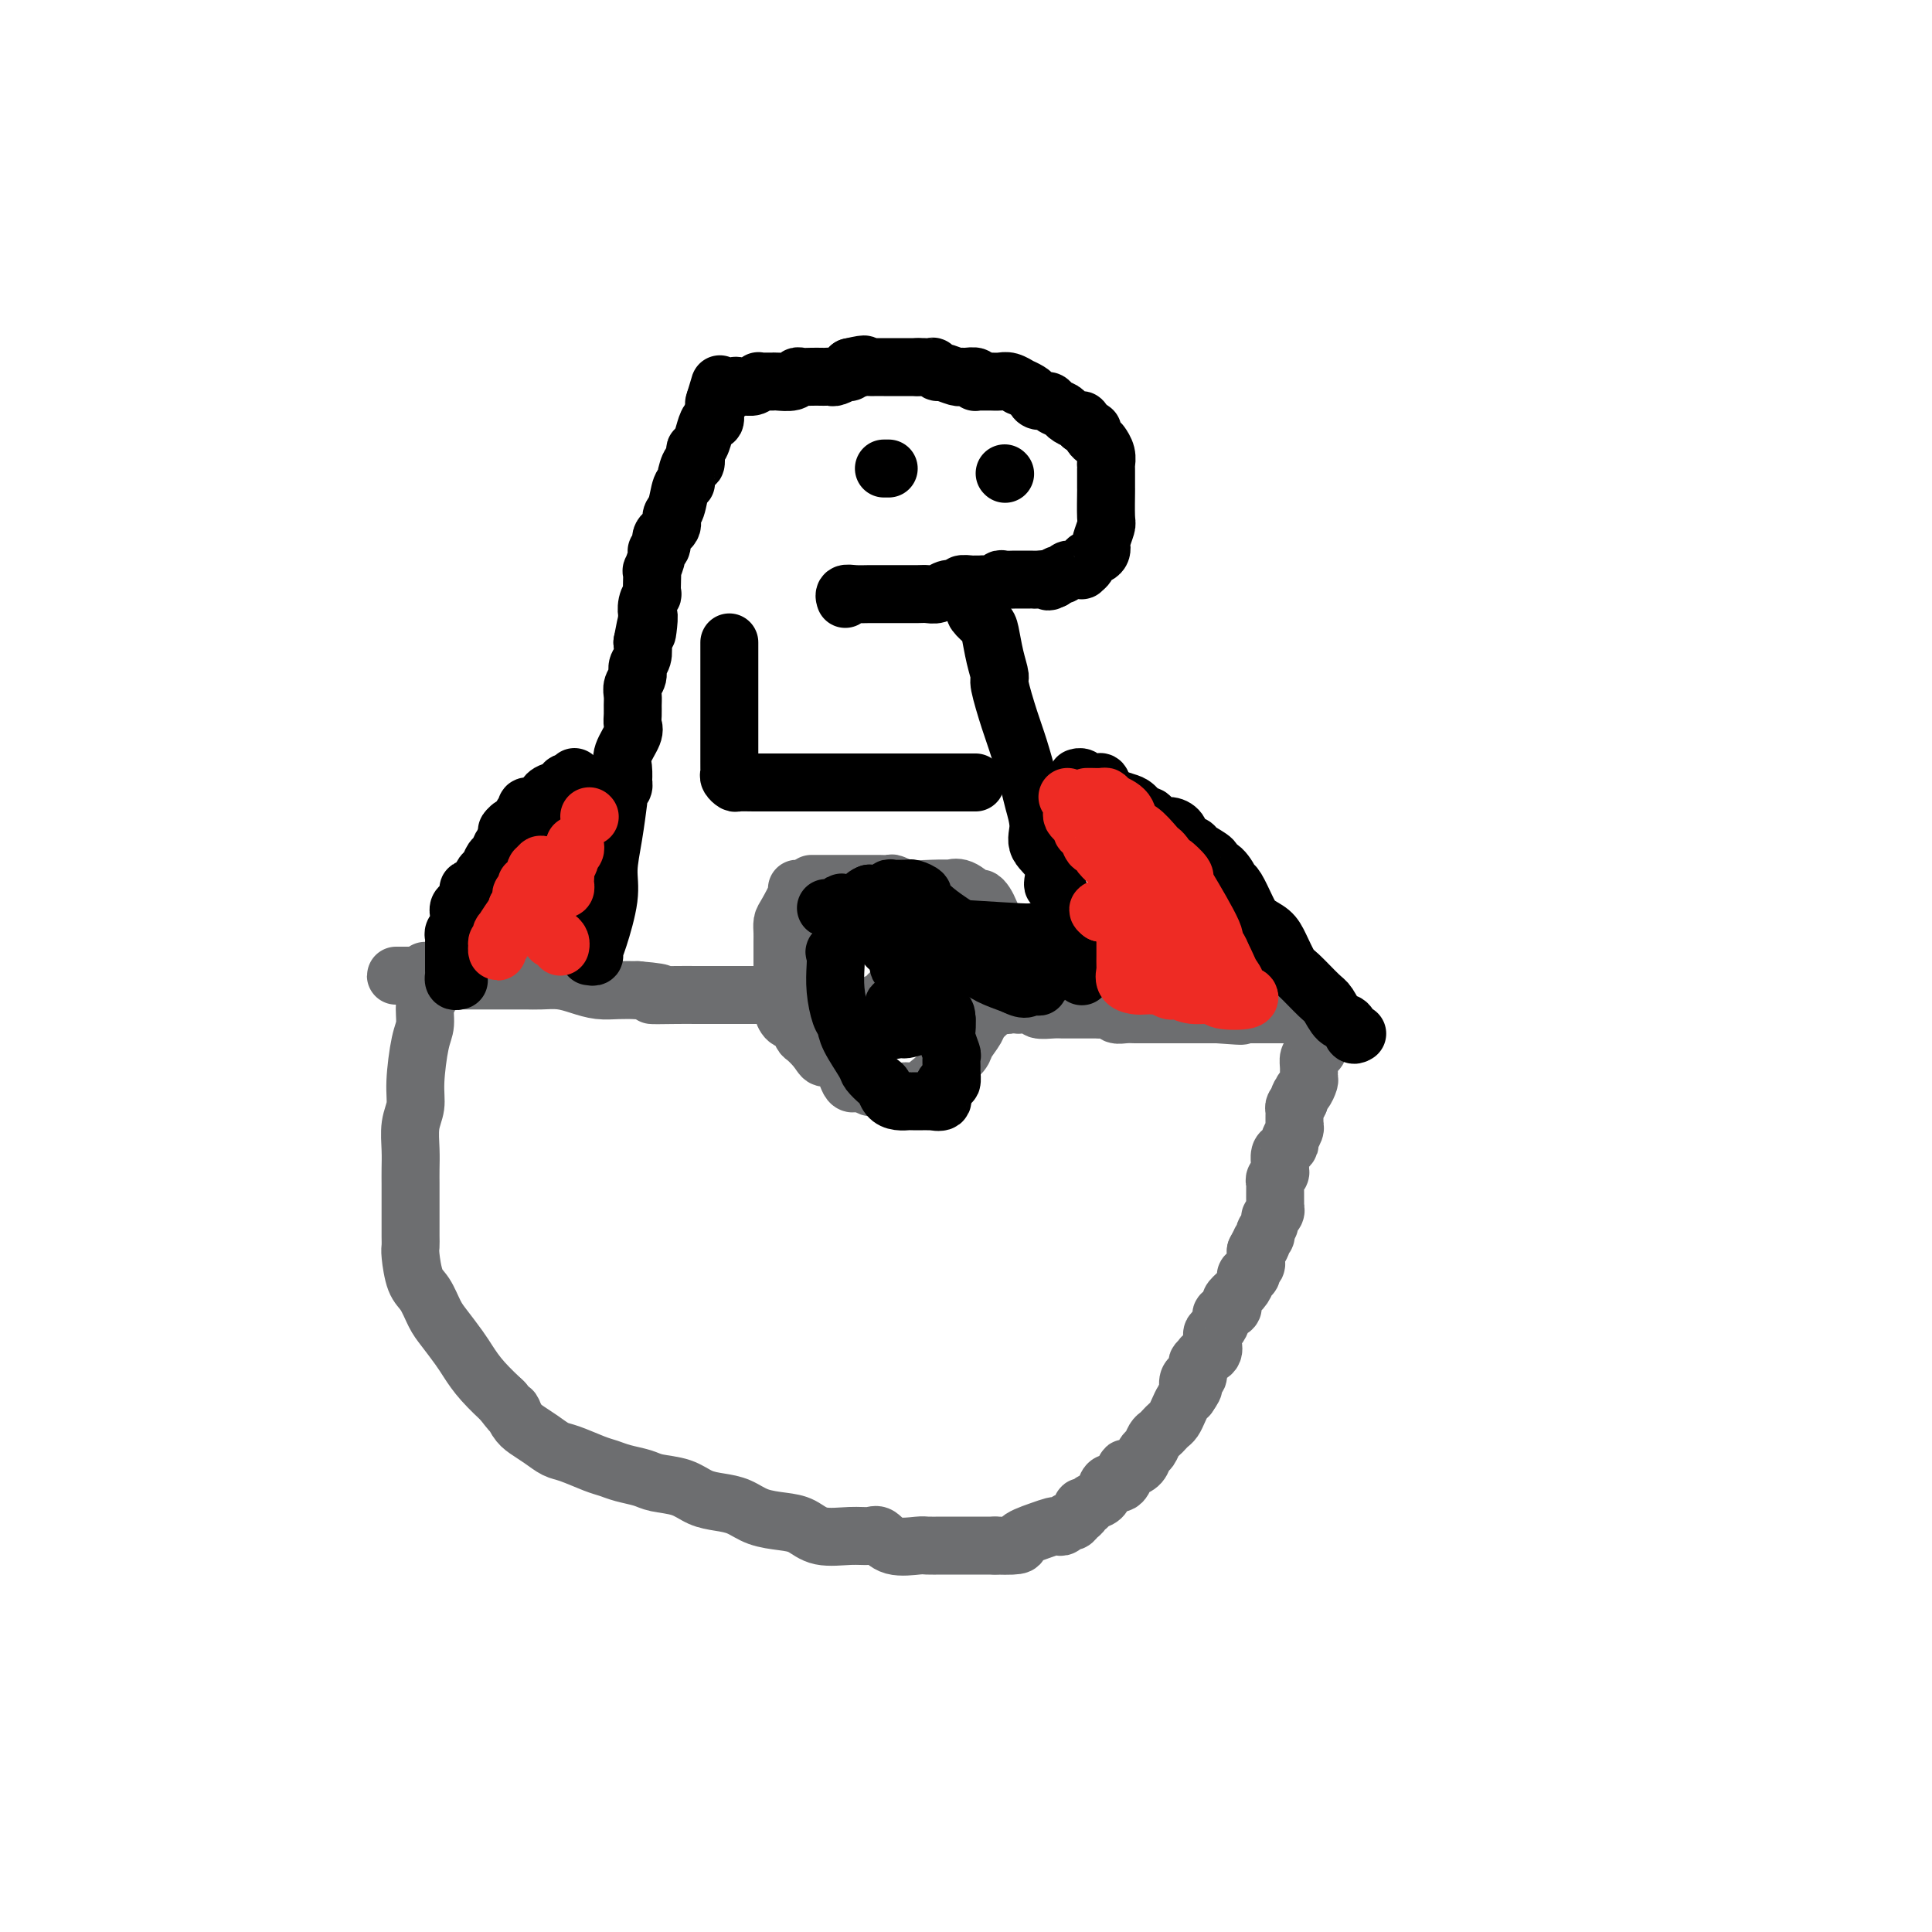 <svg viewBox='0 0 400 400' version='1.1' xmlns='http://www.w3.org/2000/svg' xmlns:xlink='http://www.w3.org/1999/xlink'><g fill='none' stroke='#6D6E70' stroke-width='12' stroke-linecap='round' stroke-linejoin='round'><path d='M82,202c-0.078,0.002 -0.155,0.004 1,0c1.155,-0.004 3.543,-0.015 5,0c1.457,0.015 1.982,0.057 3,0c1.018,-0.057 2.527,-0.211 3,0c0.473,0.211 -0.092,0.789 0,1c0.092,0.211 0.839,0.057 1,0c0.161,-0.057 -0.263,-0.015 0,0c0.263,0.015 1.215,0.004 2,0c0.785,-0.004 1.403,-0.001 2,0c0.597,0.001 1.173,0.001 2,0c0.827,-0.001 1.904,-0.001 3,0c1.096,0.001 2.211,0.003 3,0c0.789,-0.003 1.253,-0.011 2,0c0.747,0.011 1.778,0.041 3,0c1.222,-0.041 2.637,-0.155 4,0c1.363,0.155 2.675,0.578 4,1c1.325,0.422 2.665,0.845 4,1c1.335,0.155 2.667,0.044 4,0c1.333,-0.044 2.666,-0.022 4,0'/><path d='M132,205c8.163,0.691 3.570,0.917 3,1c-0.570,0.083 2.882,0.022 5,0c2.118,-0.022 2.903,-0.006 4,0c1.097,0.006 2.505,0.002 4,0c1.495,-0.002 3.078,-0.000 4,0c0.922,0.000 1.184,0.000 2,0c0.816,-0.000 2.186,-0.000 3,0c0.814,0.000 1.073,0.000 2,0c0.927,-0.000 2.524,-0.000 3,0c0.476,0.000 -0.168,0.000 0,0c0.168,-0.000 1.149,-0.000 2,0c0.851,0.000 1.572,0.000 2,0c0.428,-0.000 0.563,-0.000 1,0c0.437,0.000 1.175,0.000 2,0c0.825,-0.000 1.737,-0.000 2,0c0.263,0.000 -0.121,0.000 0,0c0.121,-0.000 0.749,-0.000 1,0c0.251,0.000 0.126,0.000 0,0'/><path d='M172,210c0.339,-0.424 0.677,-0.849 1,-1c0.323,-0.151 0.629,-0.029 1,0c0.371,0.029 0.807,-0.034 2,0c1.193,0.034 3.142,0.167 4,0c0.858,-0.167 0.625,-0.633 1,-1c0.375,-0.367 1.357,-0.634 2,-1c0.643,-0.366 0.945,-0.830 1,-1c0.055,-0.170 -0.139,-0.046 0,0c0.139,0.046 0.611,0.012 1,0c0.389,-0.012 0.696,-0.003 1,0c0.304,0.003 0.605,0.001 1,0c0.395,-0.001 0.883,-0.000 1,0c0.117,0.000 -0.137,0.000 0,0c0.137,-0.000 0.666,-0.000 1,0c0.334,0.000 0.474,0.000 1,0c0.526,-0.000 1.438,-0.000 2,0c0.562,0.000 0.775,0.000 1,0c0.225,-0.000 0.462,-0.000 1,0c0.538,0.000 1.376,0.000 2,0c0.624,-0.000 1.036,-0.000 2,0c0.964,0.000 2.482,0.000 4,0'/><path d='M202,206c5.003,-0.376 2.512,0.684 2,1c-0.512,0.316 0.956,-0.111 2,0c1.044,0.111 1.664,0.761 2,1c0.336,0.239 0.389,0.068 1,0c0.611,-0.068 1.781,-0.032 2,0c0.219,0.032 -0.513,0.061 0,0c0.513,-0.061 2.270,-0.213 3,0c0.730,0.213 0.433,0.789 1,1c0.567,0.211 1.997,0.057 3,0c1.003,-0.057 1.578,-0.015 2,0c0.422,0.015 0.689,0.004 1,0c0.311,-0.004 0.665,-0.001 1,0c0.335,0.001 0.652,0.001 1,0c0.348,-0.001 0.727,-0.001 1,0c0.273,0.001 0.440,0.004 1,0c0.560,-0.004 1.515,-0.015 2,0c0.485,0.015 0.501,0.057 1,0c0.499,-0.057 1.481,-0.211 2,0c0.519,0.211 0.574,0.789 1,1c0.426,0.211 1.223,0.057 2,0c0.777,-0.057 1.534,-0.015 2,0c0.466,0.015 0.642,0.004 1,0c0.358,-0.004 0.900,-0.001 1,0c0.100,0.001 -0.242,0.000 0,0c0.242,-0.000 1.066,-0.000 2,0c0.934,0.000 1.977,0.000 3,0c1.023,-0.000 2.027,-0.000 3,0c0.973,0.000 1.916,0.000 3,0c1.084,-0.000 2.310,-0.000 3,0c0.690,0.000 0.845,0.000 1,0'/><path d='M252,210c8.306,0.619 4.072,0.166 3,0c-1.072,-0.166 1.017,-0.044 2,0c0.983,0.044 0.859,0.012 1,0c0.141,-0.012 0.548,-0.003 1,0c0.452,0.003 0.948,0.001 1,0c0.052,-0.001 -0.339,-0.000 0,0c0.339,0.000 1.407,0.000 2,0c0.593,-0.000 0.711,-0.000 1,0c0.289,0.000 0.749,0.000 1,0c0.251,-0.000 0.291,-0.000 1,0c0.709,0.000 2.085,0.000 3,0c0.915,-0.000 1.369,-0.000 2,0c0.631,0.000 1.439,0.000 2,0c0.561,-0.000 0.875,-0.000 1,0c0.125,0.000 0.063,0.000 0,0'/><path d='M167,184c-0.295,0.001 -0.591,0.002 -1,0c-0.409,-0.002 -0.933,-0.009 -1,0c-0.067,0.009 0.322,0.032 0,1c-0.322,0.968 -1.354,2.879 -2,4c-0.646,1.121 -0.905,1.450 -1,2c-0.095,0.550 -0.025,1.321 0,2c0.025,0.679 0.007,1.267 0,2c-0.007,0.733 -0.002,1.611 0,2c0.002,0.389 0.000,0.288 0,1c-0.000,0.712 -0.000,2.236 0,3c0.000,0.764 -0.000,0.768 0,1c0.000,0.232 0.000,0.692 0,1c-0.000,0.308 -0.001,0.463 0,1c0.001,0.537 0.002,1.457 0,2c-0.002,0.543 -0.008,0.708 0,1c0.008,0.292 0.030,0.712 0,1c-0.030,0.288 -0.111,0.444 0,1c0.111,0.556 0.414,1.514 1,2c0.586,0.486 1.456,0.501 2,1c0.544,0.499 0.762,1.480 1,2c0.238,0.520 0.497,0.577 1,1c0.503,0.423 1.252,1.211 2,2'/><path d='M169,217c1.380,2.006 1.329,2.019 2,2c0.671,-0.019 2.064,-0.072 3,1c0.936,1.072 1.417,3.268 2,4c0.583,0.732 1.270,-0.001 2,0c0.730,0.001 1.505,0.736 2,1c0.495,0.264 0.710,0.057 1,0c0.290,-0.057 0.655,0.037 1,0c0.345,-0.037 0.670,-0.206 1,0c0.330,0.206 0.666,0.787 1,1c0.334,0.213 0.668,0.060 1,0c0.332,-0.060 0.663,-0.026 1,0c0.337,0.026 0.680,0.044 1,0c0.320,-0.044 0.618,-0.151 1,0c0.382,0.151 0.846,0.561 2,0c1.154,-0.561 2.996,-2.093 4,-3c1.004,-0.907 1.171,-1.188 2,-2c0.829,-0.812 2.320,-2.156 3,-3c0.680,-0.844 0.550,-1.189 1,-2c0.450,-0.811 1.480,-2.087 2,-3c0.520,-0.913 0.532,-1.462 1,-2c0.468,-0.538 1.393,-1.066 2,-2c0.607,-0.934 0.895,-2.273 1,-3c0.105,-0.727 0.028,-0.843 0,-1c-0.028,-0.157 -0.008,-0.356 0,-1c0.008,-0.644 0.002,-1.734 0,-2c-0.002,-0.266 -0.001,0.291 0,0c0.001,-0.291 0.000,-1.429 0,-2c-0.000,-0.571 -0.000,-0.576 0,-1c0.000,-0.424 0.000,-1.268 0,-2c-0.000,-0.732 -0.000,-1.352 0,-2c0.000,-0.648 0.000,-1.324 0,-2'/><path d='M206,193c0.203,-2.834 0.211,-1.920 0,-2c-0.211,-0.080 -0.640,-1.153 -1,-2c-0.360,-0.847 -0.651,-1.467 -1,-2c-0.349,-0.533 -0.756,-0.980 -1,-1c-0.244,-0.020 -0.325,0.387 -1,0c-0.675,-0.387 -1.944,-1.567 -3,-2c-1.056,-0.433 -1.898,-0.120 -2,0c-0.102,0.120 0.535,0.046 0,0c-0.535,-0.046 -2.241,-0.065 -4,0c-1.759,0.065 -3.570,0.214 -5,0c-1.430,-0.214 -2.480,-0.789 -3,-1c-0.520,-0.211 -0.509,-0.056 -1,0c-0.491,0.056 -1.482,0.015 -2,0c-0.518,-0.015 -0.561,-0.004 -1,0c-0.439,0.004 -1.274,0.001 -2,0c-0.726,-0.001 -1.342,-0.000 -2,0c-0.658,0.000 -1.356,0.000 -2,0c-0.644,-0.000 -1.233,-0.000 -2,0c-0.767,0.000 -1.712,0.000 -2,0c-0.288,-0.000 0.080,-0.000 0,0c-0.080,0.000 -0.609,0.000 -1,0c-0.391,-0.000 -0.644,-0.000 -1,0c-0.356,0.000 -0.816,0.000 -1,0c-0.184,-0.000 -0.092,-0.000 0,0'/><path d='M88,201c0.431,0.535 0.862,1.070 1,1c0.138,-0.070 -0.018,-0.747 0,0c0.018,0.747 0.211,2.916 0,4c-0.211,1.084 -0.826,1.084 -1,2c-0.174,0.916 0.093,2.750 0,4c-0.093,1.250 -0.547,1.916 -1,4c-0.453,2.084 -0.906,5.586 -1,8c-0.094,2.414 0.171,3.739 0,5c-0.171,1.261 -0.778,2.458 -1,4c-0.222,1.542 -0.060,3.428 0,5c0.060,1.572 0.016,2.830 0,4c-0.016,1.170 -0.004,2.253 0,3c0.004,0.747 0.001,1.159 0,2c-0.001,0.841 -0.000,2.113 0,3c0.000,0.887 -0.001,1.389 0,2c0.001,0.611 0.002,1.329 0,2c-0.002,0.671 -0.009,1.294 0,2c0.009,0.706 0.033,1.494 0,2c-0.033,0.506 -0.123,0.728 0,2c0.123,1.272 0.460,3.593 1,5c0.540,1.407 1.285,1.898 2,3c0.715,1.102 1.400,2.814 2,4c0.600,1.186 1.114,1.846 2,3c0.886,1.154 2.143,2.803 3,4c0.857,1.197 1.315,1.942 2,3c0.685,1.058 1.596,2.428 3,4c1.404,1.572 3.301,3.346 4,4c0.699,0.654 0.200,0.187 0,0c-0.200,-0.187 -0.100,-0.093 0,0'/><path d='M104,290c3.199,4.225 2.198,2.288 2,2c-0.198,-0.288 0.409,1.074 1,2c0.591,0.926 1.166,1.418 2,2c0.834,0.582 1.928,1.255 3,2c1.072,0.745 2.123,1.562 3,2c0.877,0.438 1.579,0.499 3,1c1.421,0.501 3.561,1.444 5,2c1.439,0.556 2.177,0.725 3,1c0.823,0.275 1.731,0.655 3,1c1.269,0.345 2.898,0.656 4,1c1.102,0.344 1.677,0.721 3,1c1.323,0.279 3.395,0.460 5,1c1.605,0.540 2.743,1.440 4,2c1.257,0.560 2.633,0.779 4,1c1.367,0.221 2.726,0.445 4,1c1.274,0.555 2.462,1.441 4,2c1.538,0.559 3.427,0.791 5,1c1.573,0.209 2.830,0.394 4,1c1.170,0.606 2.254,1.634 4,2c1.746,0.366 4.156,0.070 6,0c1.844,-0.070 3.122,0.086 4,0c0.878,-0.086 1.355,-0.415 2,0c0.645,0.415 1.458,1.575 3,2c1.542,0.425 3.812,0.114 5,0c1.188,-0.114 1.295,-0.030 2,0c0.705,0.030 2.008,0.008 3,0c0.992,-0.008 1.672,-0.002 2,0c0.328,0.002 0.304,0.001 1,0c0.696,-0.001 2.110,-0.000 3,0c0.890,0.000 1.254,0.000 2,0c0.746,-0.000 1.873,-0.000 3,0'/><path d='M206,320c6.504,0.188 4.765,-0.341 5,-1c0.235,-0.659 2.444,-1.449 4,-2c1.556,-0.551 2.458,-0.865 3,-1c0.542,-0.135 0.722,-0.092 1,0c0.278,0.092 0.653,0.232 1,0c0.347,-0.232 0.667,-0.837 1,-1c0.333,-0.163 0.681,0.115 1,0c0.319,-0.115 0.609,-0.622 1,-1c0.391,-0.378 0.882,-0.625 1,-1c0.118,-0.375 -0.137,-0.877 0,-1c0.137,-0.123 0.666,0.135 1,0c0.334,-0.135 0.474,-0.661 1,-1c0.526,-0.339 1.437,-0.490 2,-1c0.563,-0.510 0.777,-1.380 1,-2c0.223,-0.620 0.454,-0.989 1,-1c0.546,-0.011 1.407,0.335 2,0c0.593,-0.335 0.918,-1.351 1,-2c0.082,-0.649 -0.080,-0.932 0,-1c0.080,-0.068 0.403,0.080 1,0c0.597,-0.080 1.469,-0.389 2,-1c0.531,-0.611 0.720,-1.526 1,-2c0.280,-0.474 0.653,-0.508 1,-1c0.347,-0.492 0.670,-1.440 1,-2c0.330,-0.560 0.666,-0.730 1,-1c0.334,-0.270 0.667,-0.639 1,-1c0.333,-0.361 0.667,-0.713 1,-1c0.333,-0.287 0.667,-0.510 1,-1c0.333,-0.490 0.667,-1.247 1,-2c0.333,-0.753 0.667,-1.501 1,-2c0.333,-0.499 0.667,-0.750 1,-1'/><path d='M246,289c2.163,-3.039 0.569,-1.635 0,-1c-0.569,0.635 -0.114,0.503 0,0c0.114,-0.503 -0.114,-1.377 0,-2c0.114,-0.623 0.571,-0.994 1,-1c0.429,-0.006 0.831,0.353 1,0c0.169,-0.353 0.105,-1.417 0,-2c-0.105,-0.583 -0.253,-0.685 0,-1c0.253,-0.315 0.905,-0.844 1,-1c0.095,-0.156 -0.368,0.060 0,0c0.368,-0.060 1.565,-0.396 2,-1c0.435,-0.604 0.107,-1.475 0,-2c-0.107,-0.525 0.008,-0.704 0,-1c-0.008,-0.296 -0.138,-0.709 0,-1c0.138,-0.291 0.545,-0.459 1,-1c0.455,-0.541 0.957,-1.454 1,-2c0.043,-0.546 -0.374,-0.727 0,-1c0.374,-0.273 1.540,-0.640 2,-1c0.460,-0.360 0.213,-0.713 0,-1c-0.213,-0.287 -0.393,-0.507 0,-1c0.393,-0.493 1.359,-1.261 2,-2c0.641,-0.739 0.955,-1.451 1,-2c0.045,-0.549 -0.180,-0.935 0,-1c0.180,-0.065 0.766,0.190 1,0c0.234,-0.190 0.115,-0.824 0,-1c-0.115,-0.176 -0.227,0.107 0,0c0.227,-0.107 0.793,-0.603 1,-1c0.207,-0.397 0.056,-0.694 0,-1c-0.056,-0.306 -0.015,-0.621 0,-1c0.015,-0.379 0.004,-0.823 0,-1c-0.004,-0.177 -0.002,-0.089 0,0'/><path d='M260,259c2.408,-4.818 1.429,-1.864 1,-1c-0.429,0.864 -0.307,-0.364 0,-1c0.307,-0.636 0.799,-0.681 1,-1c0.201,-0.319 0.110,-0.911 0,-1c-0.110,-0.089 -0.240,0.326 0,0c0.240,-0.326 0.849,-1.392 1,-2c0.151,-0.608 -0.156,-0.758 0,-1c0.156,-0.242 0.774,-0.576 1,-1c0.226,-0.424 0.061,-0.940 0,-1c-0.061,-0.060 -0.016,0.335 0,0c0.016,-0.335 0.003,-1.399 0,-2c-0.003,-0.601 0.003,-0.738 0,-1c-0.003,-0.262 -0.015,-0.648 0,-1c0.015,-0.352 0.057,-0.671 0,-1c-0.057,-0.329 -0.212,-0.669 0,-1c0.212,-0.331 0.792,-0.652 1,-1c0.208,-0.348 0.046,-0.723 0,-1c-0.046,-0.277 0.025,-0.454 0,-1c-0.025,-0.546 -0.147,-1.459 0,-2c0.147,-0.541 0.561,-0.709 1,-1c0.439,-0.291 0.902,-0.704 1,-1c0.098,-0.296 -0.170,-0.475 0,-1c0.170,-0.525 0.778,-1.398 1,-2c0.222,-0.602 0.060,-0.935 0,-1c-0.060,-0.065 -0.017,0.137 0,0c0.017,-0.137 0.007,-0.614 0,-1c-0.007,-0.386 -0.012,-0.681 0,-1c0.012,-0.319 0.042,-0.663 0,-1c-0.042,-0.337 -0.155,-0.668 0,-1c0.155,-0.332 0.577,-0.666 1,-1'/><path d='M269,228c1.404,-4.743 0.415,-1.101 0,0c-0.415,1.101 -0.255,-0.338 0,-1c0.255,-0.662 0.603,-0.548 1,-1c0.397,-0.452 0.841,-1.469 1,-2c0.159,-0.531 0.032,-0.575 0,-1c-0.032,-0.425 0.030,-1.232 0,-2c-0.030,-0.768 -0.152,-1.497 0,-2c0.152,-0.503 0.577,-0.779 1,-1c0.423,-0.221 0.846,-0.388 1,-1c0.154,-0.612 0.041,-1.669 0,-2c-0.041,-0.331 -0.011,0.065 0,0c0.011,-0.065 0.003,-0.592 0,-1c-0.003,-0.408 -0.001,-0.697 0,-1c0.001,-0.303 0.000,-0.620 0,-1c-0.000,-0.380 -0.000,-0.823 0,-1c0.000,-0.177 0.000,-0.089 0,0'/></g>
<g fill='none' stroke='#000000' stroke-width='12' stroke-linecap='round' stroke-linejoin='round'><path d='M176,193c-0.446,0.048 -0.893,0.095 -1,0c-0.107,-0.095 0.125,-0.333 0,0c-0.125,0.333 -0.607,1.238 -1,2c-0.393,0.762 -0.696,1.381 -1,2'/><path d='M173,197c-0.467,0.498 -0.136,-0.257 0,0c0.136,0.257 0.076,1.526 0,3c-0.076,1.474 -0.167,3.155 0,5c0.167,1.845 0.593,3.855 1,5c0.407,1.145 0.795,1.424 1,2c0.205,0.576 0.226,1.449 1,3c0.774,1.551 2.301,3.781 3,5c0.699,1.219 0.571,1.427 1,2c0.429,0.573 1.415,1.513 2,2c0.585,0.487 0.769,0.523 1,1c0.231,0.477 0.510,1.396 1,2c0.490,0.604 1.192,0.894 2,1c0.808,0.106 1.722,0.028 2,0c0.278,-0.028 -0.081,-0.008 0,0c0.081,0.008 0.600,0.002 1,0c0.400,-0.002 0.679,-0.001 1,0c0.321,0.001 0.682,0.002 1,0c0.318,-0.002 0.592,-0.006 1,0c0.408,0.006 0.949,0.022 1,0c0.051,-0.022 -0.389,-0.081 0,0c0.389,0.081 1.607,0.302 2,0c0.393,-0.302 -0.038,-1.126 0,-2c0.038,-0.874 0.546,-1.796 1,-2c0.454,-0.204 0.855,0.312 1,0c0.145,-0.312 0.035,-1.452 0,-2c-0.035,-0.548 0.005,-0.503 0,-1c-0.005,-0.497 -0.054,-1.537 0,-2c0.054,-0.463 0.210,-0.351 0,-1c-0.210,-0.649 -0.787,-2.059 -1,-3c-0.213,-0.941 -0.061,-1.412 0,-2c0.061,-0.588 0.030,-1.294 0,-2'/><path d='M196,211c-0.085,-2.525 -0.796,-0.337 -1,0c-0.204,0.337 0.101,-1.178 0,-2c-0.101,-0.822 -0.606,-0.952 -1,-1c-0.394,-0.048 -0.676,-0.013 -1,0c-0.324,0.013 -0.689,0.003 -1,0c-0.311,-0.003 -0.567,0.001 -1,0c-0.433,-0.001 -1.044,-0.006 -2,0c-0.956,0.006 -2.256,0.024 -3,0c-0.744,-0.024 -0.932,-0.090 -1,0c-0.068,0.090 -0.015,0.336 0,1c0.015,0.664 -0.006,1.747 0,2c0.006,0.253 0.040,-0.323 0,0c-0.040,0.323 -0.154,1.547 0,2c0.154,0.453 0.576,0.137 1,0c0.424,-0.137 0.849,-0.095 1,0c0.151,0.095 0.026,0.243 1,0c0.974,-0.243 3.046,-0.876 4,-2c0.954,-1.124 0.792,-2.738 1,-4c0.208,-1.262 0.788,-2.173 1,-3c0.212,-0.827 0.057,-1.569 0,-2c-0.057,-0.431 -0.016,-0.552 0,-1c0.016,-0.448 0.008,-1.224 0,-2'/><path d='M194,199c0.252,-1.857 -0.117,-0.499 -1,0c-0.883,0.499 -2.280,0.138 -3,0c-0.720,-0.138 -0.763,-0.053 -1,0c-0.237,0.053 -0.666,0.074 -1,0c-0.334,-0.074 -0.572,-0.244 -1,0c-0.428,0.244 -1.046,0.903 -1,1c0.046,0.097 0.755,-0.366 1,-1c0.245,-0.634 0.024,-1.438 0,-2c-0.024,-0.562 0.147,-0.882 0,-1c-0.147,-0.118 -0.614,-0.034 -1,0c-0.386,0.034 -0.693,0.017 -1,0'/><path d='M185,196c-1.633,-0.338 -1.215,0.315 -1,0c0.215,-0.315 0.227,-1.600 0,-2c-0.227,-0.400 -0.693,0.086 -1,0c-0.307,-0.086 -0.457,-0.742 -1,-1c-0.543,-0.258 -1.481,-0.118 -2,0c-0.519,0.118 -0.621,0.214 0,0c0.621,-0.214 1.964,-0.737 4,-1c2.036,-0.263 4.764,-0.267 10,0c5.236,0.267 12.981,0.803 17,1c4.019,0.197 4.313,0.053 5,0c0.687,-0.053 1.768,-0.015 2,0c0.232,0.015 -0.384,0.008 -1,0'/><path d='M217,193c5.246,0.012 -0.139,0.042 -2,0c-1.861,-0.042 -0.199,-0.155 0,0c0.199,0.155 -1.064,0.577 -2,1c-0.936,0.423 -1.546,0.845 -2,1c-0.454,0.155 -0.752,0.041 -1,0c-0.248,-0.041 -0.447,-0.011 -1,0c-0.553,0.011 -1.460,0.003 -2,0c-0.540,-0.003 -0.712,-0.001 -1,0c-0.288,0.001 -0.692,0.000 -1,0c-0.308,-0.000 -0.521,0.000 -1,0c-0.479,-0.000 -1.225,-0.001 -2,0c-0.775,0.001 -1.580,0.003 -2,0c-0.420,-0.003 -0.454,-0.012 -1,0c-0.546,0.012 -1.605,0.044 -2,0c-0.395,-0.044 -0.125,-0.163 0,0c0.125,0.163 0.104,0.610 0,1c-0.104,0.390 -0.290,0.723 0,1c0.290,0.277 1.057,0.497 2,1c0.943,0.503 2.062,1.289 3,2c0.938,0.711 1.697,1.346 3,2c1.303,0.654 3.152,1.327 5,2'/><path d='M210,204c2.660,1.402 2.811,0.408 3,0c0.189,-0.408 0.416,-0.231 1,0c0.584,0.231 1.524,0.515 1,0c-0.524,-0.515 -2.513,-1.829 -4,-3c-1.487,-1.171 -2.474,-2.197 -5,-4c-2.526,-1.803 -6.593,-4.382 -9,-6c-2.407,-1.618 -3.156,-2.276 -4,-3c-0.844,-0.724 -1.783,-1.515 -2,-2c-0.217,-0.485 0.289,-0.666 0,-1c-0.289,-0.334 -1.373,-0.823 -2,-1c-0.627,-0.177 -0.796,-0.044 -1,0c-0.204,0.044 -0.441,-0.002 -1,0c-0.559,0.002 -1.438,0.052 -2,0c-0.562,-0.052 -0.805,-0.206 -1,0c-0.195,0.206 -0.341,0.773 -1,1c-0.659,0.227 -1.829,0.113 -3,0'/><path d='M180,185c-1.676,0.603 -1.366,1.612 -2,2c-0.634,0.388 -2.212,0.157 -3,0c-0.788,-0.157 -0.785,-0.238 -1,0c-0.215,0.238 -0.646,0.796 -1,1c-0.354,0.204 -0.631,0.055 -1,0c-0.369,-0.055 -0.830,-0.015 -1,0c-0.170,0.015 -0.049,0.004 0,0c0.049,-0.004 0.024,-0.002 0,0'/><path d='M122,198c0.436,0.077 0.873,0.154 1,0c0.127,-0.154 -0.054,-0.540 0,-1c0.054,-0.460 0.344,-0.992 1,-3c0.656,-2.008 1.679,-5.490 2,-8c0.321,-2.510 -0.058,-4.049 0,-6c0.058,-1.951 0.555,-4.315 1,-7c0.445,-2.685 0.837,-5.691 1,-7c0.163,-1.309 0.096,-0.923 0,-1c-0.096,-0.077 -0.221,-0.618 0,-1c0.221,-0.382 0.789,-0.604 1,-1c0.211,-0.396 0.064,-0.967 0,-1c-0.064,-0.033 -0.045,0.472 0,0c0.045,-0.472 0.117,-1.922 0,-3c-0.117,-1.078 -0.424,-1.783 0,-3c0.424,-1.217 1.578,-2.945 2,-4c0.422,-1.055 0.112,-1.437 0,-2c-0.112,-0.563 -0.026,-1.305 0,-2c0.026,-0.695 -0.008,-1.341 0,-2c0.008,-0.659 0.058,-1.331 0,-2c-0.058,-0.669 -0.226,-1.337 0,-2c0.226,-0.663 0.844,-1.322 1,-2c0.156,-0.678 -0.150,-1.375 0,-2c0.150,-0.625 0.757,-1.179 1,-2c0.243,-0.821 0.121,-1.911 0,-3'/><path d='M133,133c1.929,-10.260 1.253,-3.409 1,-2c-0.253,1.409 -0.082,-2.625 0,-4c0.082,-1.375 0.074,-0.090 0,0c-0.074,0.090 -0.216,-1.014 0,-2c0.216,-0.986 0.789,-1.855 1,-2c0.211,-0.145 0.061,0.434 0,0c-0.061,-0.434 -0.032,-1.881 0,-3c0.032,-1.119 0.065,-1.910 0,-2c-0.065,-0.090 -0.230,0.520 0,0c0.230,-0.520 0.854,-2.169 1,-3c0.146,-0.831 -0.186,-0.842 0,-1c0.186,-0.158 0.890,-0.463 1,-1c0.110,-0.537 -0.374,-1.307 0,-2c0.374,-0.693 1.607,-1.310 2,-2c0.393,-0.690 -0.053,-1.453 0,-2c0.053,-0.547 0.605,-0.876 1,-2c0.395,-1.124 0.631,-3.042 1,-4c0.369,-0.958 0.870,-0.957 1,-1c0.130,-0.043 -0.109,-0.130 0,-1c0.109,-0.870 0.568,-2.522 1,-3c0.432,-0.478 0.837,0.216 1,0c0.163,-0.216 0.085,-1.344 0,-2c-0.085,-0.656 -0.177,-0.839 0,-1c0.177,-0.161 0.622,-0.299 1,-1c0.378,-0.701 0.690,-1.967 1,-3c0.310,-1.033 0.619,-1.835 1,-2c0.381,-0.165 0.834,0.306 1,0c0.166,-0.306 0.045,-1.390 0,-2c-0.045,-0.610 -0.013,-0.746 0,-1c0.013,-0.254 0.006,-0.627 0,-1'/><path d='M148,83c2.289,-7.609 0.511,-1.632 0,0c-0.511,1.632 0.243,-1.080 1,-2c0.757,-0.920 1.516,-0.049 2,0c0.484,0.049 0.694,-0.723 1,-1c0.306,-0.277 0.708,-0.060 1,0c0.292,0.060 0.472,-0.036 1,0c0.528,0.036 1.403,0.206 2,0c0.597,-0.206 0.917,-0.788 1,-1c0.083,-0.212 -0.073,-0.056 0,0c0.073,0.056 0.373,0.011 1,0c0.627,-0.011 1.582,0.011 2,0c0.418,-0.011 0.300,-0.056 1,0c0.700,0.056 2.219,0.211 3,0c0.781,-0.211 0.825,-0.789 1,-1c0.175,-0.211 0.481,-0.057 1,0c0.519,0.057 1.251,0.016 2,0c0.749,-0.016 1.515,-0.008 2,0c0.485,0.008 0.689,0.016 1,0c0.311,-0.016 0.728,-0.056 1,0c0.272,0.056 0.399,0.208 1,0c0.601,-0.208 1.677,-0.778 2,-1c0.323,-0.222 -0.105,-0.098 0,0c0.105,0.098 0.744,0.171 1,0c0.256,-0.171 0.128,-0.585 0,-1'/><path d='M176,76c4.738,-1.083 2.583,-0.290 2,0c-0.583,0.290 0.407,0.078 1,0c0.593,-0.078 0.789,-0.021 1,0c0.211,0.021 0.438,0.006 1,0c0.562,-0.006 1.460,-0.001 2,0c0.540,0.001 0.723,0.000 1,0c0.277,-0.000 0.647,-0.000 1,0c0.353,0.000 0.688,0.000 1,0c0.312,-0.000 0.599,-0.000 1,0c0.401,0.000 0.916,0.000 1,0c0.084,-0.000 -0.262,-0.000 0,0c0.262,0.000 1.131,0.000 2,0'/><path d='M190,76c2.267,-0.005 0.934,-0.016 1,0c0.066,0.016 1.531,0.061 2,0c0.469,-0.061 -0.057,-0.227 0,0c0.057,0.227 0.696,0.846 1,1c0.304,0.154 0.271,-0.156 1,0c0.729,0.156 2.220,0.778 3,1c0.780,0.222 0.849,0.046 1,0c0.151,-0.046 0.382,0.040 1,0c0.618,-0.040 1.621,-0.207 2,0c0.379,0.207 0.132,0.788 0,1c-0.132,0.212 -0.149,0.056 0,0c0.149,-0.056 0.465,-0.011 1,0c0.535,0.011 1.290,-0.012 2,0c0.710,0.012 1.374,0.059 2,0c0.626,-0.059 1.215,-0.223 2,0c0.785,0.223 1.767,0.834 2,1c0.233,0.166 -0.284,-0.114 0,0c0.284,0.114 1.370,0.622 2,1c0.630,0.378 0.803,0.626 1,1c0.197,0.374 0.419,0.873 1,1c0.581,0.127 1.521,-0.120 2,0c0.479,0.120 0.496,0.606 1,1c0.504,0.394 1.494,0.697 2,1c0.506,0.303 0.527,0.607 1,1c0.473,0.393 1.396,0.875 2,1c0.604,0.125 0.887,-0.107 1,0c0.113,0.107 0.057,0.554 0,1'/><path d='M224,88c2.785,1.570 2.249,0.995 2,1c-0.249,0.005 -0.211,0.588 0,1c0.211,0.412 0.596,0.652 1,1c0.404,0.348 0.826,0.805 1,1c0.174,0.195 0.099,0.128 0,0c-0.099,-0.128 -0.223,-0.318 0,0c0.223,0.318 0.792,1.144 1,2c0.208,0.856 0.056,1.744 0,2c-0.056,0.256 -0.015,-0.118 0,0c0.015,0.118 0.004,0.729 0,1c-0.004,0.271 0.000,0.203 0,1c-0.000,0.797 -0.004,2.459 0,3c0.004,0.541 0.015,-0.038 0,1c-0.015,1.038 -0.056,3.693 0,5c0.056,1.307 0.210,1.267 0,2c-0.210,0.733 -0.782,2.238 -1,3c-0.218,0.762 -0.082,0.781 0,1c0.082,0.219 0.109,0.637 0,1c-0.109,0.363 -0.354,0.672 -1,1c-0.646,0.328 -1.693,0.676 -2,1c-0.307,0.324 0.125,0.623 0,1c-0.125,0.377 -0.807,0.832 -1,1c-0.193,0.168 0.103,0.049 0,0c-0.103,-0.049 -0.605,-0.028 -1,0c-0.395,0.028 -0.683,0.063 -1,0c-0.317,-0.063 -0.662,-0.223 -1,0c-0.338,0.223 -0.668,0.829 -1,1c-0.332,0.171 -0.666,-0.094 -1,0c-0.334,0.094 -0.667,0.547 -1,1'/><path d='M218,120c-1.511,0.774 -0.790,0.207 -1,0c-0.210,-0.207 -1.351,-0.056 -2,0c-0.649,0.056 -0.808,0.015 -1,0c-0.192,-0.015 -0.419,-0.005 -1,0c-0.581,0.005 -1.517,0.005 -2,0c-0.483,-0.005 -0.515,-0.015 -1,0c-0.485,0.015 -1.425,0.057 -2,0c-0.575,-0.057 -0.784,-0.211 -1,0c-0.216,0.211 -0.438,0.789 -1,1c-0.562,0.211 -1.465,0.056 -2,0c-0.535,-0.056 -0.703,-0.011 -1,0c-0.297,0.011 -0.723,-0.011 -1,0c-0.277,0.011 -0.406,0.054 -1,0c-0.594,-0.054 -1.654,-0.207 -2,0c-0.346,0.207 0.020,0.773 0,1c-0.020,0.227 -0.427,0.113 -1,0c-0.573,-0.113 -1.313,-0.227 -2,0c-0.687,0.227 -1.320,0.793 -2,1c-0.680,0.207 -1.407,0.056 -2,0c-0.593,-0.056 -1.054,-0.015 -2,0c-0.946,0.015 -2.378,0.004 -3,0c-0.622,-0.004 -0.433,-0.002 -1,0c-0.567,0.002 -1.889,0.004 -3,0c-1.111,-0.004 -2.010,-0.015 -3,0c-0.990,0.015 -2.069,0.056 -3,0c-0.931,-0.056 -1.712,-0.207 -2,0c-0.288,0.207 -0.082,0.774 0,1c0.082,0.226 0.041,0.113 0,0'/><path d='M202,125c0.054,0.362 0.108,0.725 0,1c-0.108,0.275 -0.379,0.463 0,1c0.379,0.537 1.406,1.424 2,2c0.594,0.576 0.754,0.842 1,2c0.246,1.158 0.579,3.209 1,5c0.421,1.791 0.929,3.323 1,4c0.071,0.677 -0.294,0.500 0,2c0.294,1.500 1.246,4.677 2,7c0.754,2.323 1.309,3.794 2,6c0.691,2.206 1.517,5.148 2,7c0.483,1.852 0.622,2.613 1,4c0.378,1.387 0.994,3.401 1,5c0.006,1.599 -0.597,2.782 0,4c0.597,1.218 2.393,2.471 3,4c0.607,1.529 0.023,3.333 0,4c-0.023,0.667 0.514,0.195 1,1c0.486,0.805 0.921,2.886 1,4c0.079,1.114 -0.199,1.260 0,2c0.199,0.740 0.877,2.072 1,3c0.123,0.928 -0.307,1.450 0,2c0.307,0.550 1.350,1.128 2,2c0.650,0.872 0.906,2.038 1,3c0.094,0.962 0.025,1.721 0,2c-0.025,0.279 -0.007,0.080 0,0c0.007,-0.080 0.004,-0.040 0,0'/><path d='M151,133c-0.000,0.357 -0.000,0.715 0,1c0.000,0.285 0.000,0.498 0,1c-0.000,0.502 -0.000,1.292 0,2c0.000,0.708 0.000,1.334 0,3c-0.000,1.666 -0.000,4.372 0,5c0.000,0.628 0.000,-0.824 0,0c-0.000,0.824 -0.000,3.922 0,6c0.000,2.078 0.000,3.134 0,4c-0.000,0.866 -0.001,1.541 0,2c0.001,0.459 0.004,0.701 0,1c-0.004,0.299 -0.014,0.654 0,1c0.014,0.346 0.051,0.681 0,1c-0.051,0.319 -0.191,0.621 0,1c0.191,0.379 0.714,0.834 1,1c0.286,0.166 0.335,0.045 1,0c0.665,-0.045 1.947,-0.012 3,0c1.053,0.012 1.879,0.003 4,0c2.121,-0.003 5.538,-0.001 9,0c3.462,0.001 6.970,0.000 11,0c4.030,-0.000 8.583,-0.000 12,0c3.417,0.000 5.699,0.000 7,0c1.301,-0.000 1.619,-0.000 2,0c0.381,0.000 0.823,0.000 1,0c0.177,-0.000 0.088,-0.000 0,0'/><path d='M183,97c0.417,0.000 0.833,0.000 1,0c0.167,0.000 0.083,0.000 0,0'/><path d='M208,98c0.000,0.000 0.100,0.100 0.1,0.1'/><path d='M95,203c-0.423,0.120 -0.845,0.239 -1,0c-0.155,-0.239 -0.041,-0.838 0,-1c0.041,-0.162 0.011,0.111 0,0c-0.011,-0.111 -0.003,-0.606 0,-1c0.003,-0.394 0.001,-0.687 0,-1c-0.001,-0.313 0.000,-0.647 0,-1c-0.000,-0.353 -0.001,-0.724 0,-1c0.001,-0.276 0.004,-0.455 0,-1c-0.004,-0.545 -0.015,-1.456 0,-2c0.015,-0.544 0.057,-0.723 0,-1c-0.057,-0.277 -0.211,-0.653 0,-1c0.211,-0.347 0.789,-0.667 1,-1c0.211,-0.333 0.056,-0.681 0,-1c-0.056,-0.319 -0.012,-0.609 0,-1c0.012,-0.391 -0.007,-0.882 0,-1c0.007,-0.118 0.040,0.136 0,0c-0.040,-0.136 -0.151,-0.663 0,-1c0.151,-0.337 0.565,-0.485 1,-1c0.435,-0.515 0.890,-1.399 1,-2c0.110,-0.601 -0.125,-0.919 0,-1c0.125,-0.081 0.611,0.076 1,0c0.389,-0.076 0.682,-0.386 1,-1c0.318,-0.614 0.662,-1.531 1,-2c0.338,-0.469 0.669,-0.488 1,-1c0.331,-0.512 0.663,-1.516 1,-2c0.337,-0.484 0.678,-0.449 1,-1c0.322,-0.551 0.625,-1.687 1,-2c0.375,-0.313 0.821,0.196 1,0c0.179,-0.196 0.089,-1.098 0,-2'/><path d='M105,173c1.504,-2.486 0.263,-1.200 0,-1c-0.263,0.200 0.450,-0.685 1,-1c0.550,-0.315 0.936,-0.059 1,0c0.064,0.059 -0.194,-0.079 0,0c0.194,0.079 0.841,0.375 1,0c0.159,-0.375 -0.168,-1.422 0,-2c0.168,-0.578 0.831,-0.689 1,-1c0.169,-0.311 -0.157,-0.823 0,-1c0.157,-0.177 0.798,-0.018 1,0c0.202,0.018 -0.036,-0.103 0,0c0.036,0.103 0.347,0.431 1,0c0.653,-0.431 1.647,-1.622 2,-2c0.353,-0.378 0.064,0.057 0,0c-0.064,-0.057 0.098,-0.608 1,-1c0.902,-0.392 2.543,-0.627 3,-1c0.457,-0.373 -0.269,-0.883 0,-1c0.269,-0.117 1.534,0.161 2,0c0.466,-0.161 0.133,-0.760 0,-1c-0.133,-0.240 -0.067,-0.120 0,0'/><path d='M281,214c-0.356,0.218 -0.712,0.437 -1,0c-0.288,-0.437 -0.507,-1.528 -1,-2c-0.493,-0.472 -1.258,-0.323 -2,-1c-0.742,-0.677 -1.459,-2.180 -2,-3c-0.541,-0.820 -0.906,-0.958 -2,-2c-1.094,-1.042 -2.916,-2.989 -4,-4c-1.084,-1.011 -1.431,-1.088 -2,-2c-0.569,-0.912 -1.360,-2.661 -2,-4c-0.640,-1.339 -1.128,-2.269 -2,-3c-0.872,-0.731 -2.127,-1.265 -3,-2c-0.873,-0.735 -1.364,-1.671 -2,-3c-0.636,-1.329 -1.419,-3.049 -2,-4c-0.581,-0.951 -0.962,-1.132 -1,-1c-0.038,0.132 0.266,0.579 0,0c-0.266,-0.579 -1.103,-2.183 -2,-3c-0.897,-0.817 -1.855,-0.848 -2,-1c-0.145,-0.152 0.523,-0.425 0,-1c-0.523,-0.575 -2.237,-1.451 -3,-2c-0.763,-0.549 -0.574,-0.772 -1,-1c-0.426,-0.228 -1.466,-0.461 -2,-1c-0.534,-0.539 -0.562,-1.382 -1,-2c-0.438,-0.618 -1.286,-1.009 -2,-1c-0.714,0.009 -1.293,0.420 -2,0c-0.707,-0.420 -1.543,-1.671 -2,-2c-0.457,-0.329 -0.535,0.262 -1,0c-0.465,-0.262 -1.318,-1.378 -2,-2c-0.682,-0.622 -1.195,-0.749 -2,-1c-0.805,-0.251 -1.903,-0.625 -3,-1'/><path d='M230,165c-3.491,-1.968 -1.719,-0.387 -1,0c0.719,0.387 0.386,-0.418 0,-1c-0.386,-0.582 -0.824,-0.941 -1,-1c-0.176,-0.059 -0.089,0.181 0,0c0.089,-0.181 0.179,-0.784 0,-1c-0.179,-0.216 -0.626,-0.044 -1,0c-0.374,0.044 -0.675,-0.041 -1,0c-0.325,0.041 -0.675,0.207 -1,0c-0.325,-0.207 -0.626,-0.786 -1,-1c-0.374,-0.214 -0.821,-0.061 -1,0c-0.179,0.061 -0.089,0.031 0,0'/></g>
<g fill='none' stroke='#EE2B24' stroke-width='12' stroke-linecap='round' stroke-linejoin='round'><path d='M119,175c-0.033,-0.087 -0.065,-0.174 0,0c0.065,0.174 0.228,0.610 0,1c-0.228,0.390 -0.846,0.734 -1,1c-0.154,0.266 0.155,0.452 0,1c-0.155,0.548 -0.773,1.457 -1,2c-0.227,0.543 -0.064,0.720 0,1c0.064,0.280 0.027,0.662 0,1c-0.027,0.338 -0.045,0.630 0,1c0.045,0.370 0.151,0.816 0,1c-0.151,0.184 -0.561,0.105 -1,0c-0.439,-0.105 -0.906,-0.236 -1,0c-0.094,0.236 0.186,0.838 0,1c-0.186,0.162 -0.839,-0.115 -1,0c-0.161,0.115 0.168,0.623 0,1c-0.168,0.377 -0.833,0.622 -1,1c-0.167,0.378 0.164,0.889 0,1c-0.164,0.111 -0.822,-0.176 -1,0c-0.178,0.176 0.125,0.817 0,1c-0.125,0.183 -0.677,-0.092 -1,0c-0.323,0.092 -0.416,0.550 -1,1c-0.584,0.450 -1.657,0.890 -2,1c-0.343,0.110 0.045,-0.112 0,0c-0.045,0.112 -0.522,0.556 -1,1'/><path d='M107,192c-1.940,1.477 -1.792,1.169 -2,1c-0.208,-0.169 -0.774,-0.198 -1,0c-0.226,0.198 -0.113,0.625 0,1c0.113,0.375 0.225,0.700 0,1c-0.225,0.300 -0.789,0.575 -1,1c-0.211,0.425 -0.070,0.999 0,1c0.070,0.001 0.070,-0.571 0,-1c-0.070,-0.429 -0.208,-0.714 0,-1c0.208,-0.286 0.763,-0.574 1,-1c0.237,-0.426 0.154,-0.989 0,-1c-0.154,-0.011 -0.381,0.530 0,0c0.381,-0.530 1.370,-2.132 2,-3c0.630,-0.868 0.900,-1.003 1,-1c0.100,0.003 0.028,0.144 0,0c-0.028,-0.144 -0.014,-0.572 0,-1'/><path d='M107,188c0.841,-1.417 0.942,-0.958 1,-1c0.058,-0.042 0.072,-0.585 0,-1c-0.072,-0.415 -0.231,-0.703 0,-1c0.231,-0.297 0.850,-0.604 1,-1c0.150,-0.396 -0.170,-0.881 0,-1c0.170,-0.119 0.829,0.127 1,0c0.171,-0.127 -0.147,-0.627 0,-1c0.147,-0.373 0.757,-0.617 1,-1c0.243,-0.383 0.118,-0.904 0,-1c-0.118,-0.096 -0.228,0.232 0,0c0.228,-0.232 0.793,-1.024 1,-1c0.207,0.024 0.054,0.864 0,1c-0.054,0.136 -0.011,-0.434 0,0c0.011,0.434 -0.011,1.871 0,3c0.011,1.129 0.056,1.952 0,3c-0.056,1.048 -0.212,2.323 0,3c0.212,0.677 0.792,0.756 1,1c0.208,0.244 0.046,0.653 0,1c-0.046,0.347 0.026,0.632 0,1c-0.026,0.368 -0.150,0.819 0,1c0.150,0.181 0.575,0.090 1,0'/><path d='M114,193c0.420,2.250 -0.031,1.374 0,1c0.031,-0.374 0.544,-0.244 1,0c0.456,0.244 0.853,0.604 1,1c0.147,0.396 0.042,0.827 0,1c-0.042,0.173 -0.021,0.086 0,0'/><path d='M221,165c0.422,0.303 0.844,0.606 1,1c0.156,0.394 0.044,0.879 0,1c-0.044,0.121 -0.022,-0.122 0,0c0.022,0.122 0.044,0.610 0,1c-0.044,0.390 -0.152,0.681 0,1c0.152,0.319 0.566,0.667 1,1c0.434,0.333 0.890,0.650 1,1c0.110,0.350 -0.124,0.734 0,1c0.124,0.266 0.608,0.414 1,1c0.392,0.586 0.692,1.609 1,2c0.308,0.391 0.625,0.150 1,0c0.375,-0.150 0.807,-0.208 1,0c0.193,0.208 0.147,0.682 0,1c-0.147,0.318 -0.394,0.482 0,1c0.394,0.518 1.430,1.392 2,2c0.570,0.608 0.673,0.951 1,1c0.327,0.049 0.876,-0.194 1,0c0.124,0.194 -0.177,0.827 0,1c0.177,0.173 0.834,-0.112 1,0c0.166,0.112 -0.158,0.621 0,1c0.158,0.379 0.798,0.626 1,1c0.202,0.374 -0.034,0.874 0,1c0.034,0.126 0.338,-0.121 1,0c0.662,0.121 1.683,0.610 2,1c0.317,0.390 -0.070,0.682 0,1c0.070,0.318 0.596,0.663 1,1c0.404,0.337 0.687,0.668 1,1c0.313,0.332 0.657,0.666 1,1'/><path d='M240,189c3.107,3.721 1.375,1.024 1,0c-0.375,-1.024 0.606,-0.377 1,0c0.394,0.377 0.201,0.482 0,1c-0.201,0.518 -0.409,1.448 0,2c0.409,0.552 1.434,0.726 2,1c0.566,0.274 0.673,0.647 1,1c0.327,0.353 0.875,0.685 1,1c0.125,0.315 -0.174,0.614 0,1c0.174,0.386 0.821,0.859 1,1c0.179,0.141 -0.109,-0.050 0,0c0.109,0.050 0.617,0.339 1,1c0.383,0.661 0.643,1.692 1,2c0.357,0.308 0.811,-0.106 1,0c0.189,0.106 0.111,0.733 0,1c-0.111,0.267 -0.257,0.175 -1,0c-0.743,-0.175 -2.085,-0.432 -3,-1c-0.915,-0.568 -1.404,-1.448 -2,-2c-0.596,-0.552 -1.298,-0.776 -2,-1'/><path d='M242,197c-1.051,-0.400 -0.180,0.100 0,0c0.180,-0.100 -0.332,-0.801 -1,-1c-0.668,-0.199 -1.493,0.105 -2,0c-0.507,-0.105 -0.695,-0.617 -1,-1c-0.305,-0.383 -0.726,-0.636 -1,-1c-0.274,-0.364 -0.400,-0.838 -1,-1c-0.600,-0.162 -1.675,-0.013 -2,0c-0.325,0.013 0.101,-0.109 0,0c-0.101,0.109 -0.730,0.450 -1,0c-0.270,-0.450 -0.180,-1.690 0,-2c0.180,-0.310 0.452,0.309 0,0c-0.452,-0.309 -1.627,-1.547 -2,-2c-0.373,-0.453 0.055,-0.121 0,0c-0.055,0.121 -0.592,0.033 -1,0c-0.408,-0.033 -0.688,-0.009 -1,0c-0.312,0.009 -0.656,0.005 -1,0'/><path d='M228,189c-1.804,-1.324 0.687,-0.635 2,0c1.313,0.635 1.447,1.217 2,2c0.553,0.783 1.524,1.769 2,2c0.476,0.231 0.457,-0.292 1,0c0.543,0.292 1.650,1.401 2,2c0.350,0.599 -0.056,0.689 0,1c0.056,0.311 0.574,0.842 1,1c0.426,0.158 0.759,-0.059 1,0c0.241,0.059 0.389,0.394 1,1c0.611,0.606 1.684,1.483 2,2c0.316,0.517 -0.126,0.675 0,1c0.126,0.325 0.818,0.817 1,1c0.182,0.183 -0.147,0.058 0,0c0.147,-0.058 0.772,-0.048 1,0c0.228,0.048 0.061,0.136 0,0c-0.061,-0.136 -0.016,-0.495 0,-1c0.016,-0.505 0.004,-1.156 0,-2c-0.004,-0.844 -0.001,-1.880 0,-3c0.001,-1.120 0.000,-2.325 0,-3c-0.000,-0.675 -0.000,-0.820 0,-1c0.000,-0.180 0.000,-0.395 0,-1c-0.000,-0.605 -0.000,-1.602 0,-2c0.000,-0.398 0.000,-0.199 0,0'/><path d='M244,189c0.000,-2.270 0.002,-1.444 0,-2c-0.002,-0.556 -0.006,-2.494 0,-3c0.006,-0.506 0.023,0.421 0,0c-0.023,-0.421 -0.087,-2.189 0,-3c0.087,-0.811 0.323,-0.663 0,-1c-0.323,-0.337 -1.206,-1.158 -1,-1c0.206,0.158 1.501,1.296 2,2c0.499,0.704 0.203,0.975 0,1c-0.203,0.025 -0.313,-0.197 1,2c1.313,2.197 4.051,6.811 5,9c0.949,2.189 0.111,1.951 0,2c-0.111,0.049 0.506,0.384 1,1c0.494,0.616 0.864,1.512 1,2c0.136,0.488 0.039,0.568 0,1c-0.039,0.432 -0.019,1.216 0,2'/><path d='M253,201c1.274,3.094 -0.039,0.829 -1,0c-0.961,-0.829 -1.568,-0.222 -2,0c-0.432,0.222 -0.689,0.060 -1,0c-0.311,-0.060 -0.675,-0.016 -1,0c-0.325,0.016 -0.612,0.004 -1,0c-0.388,-0.004 -0.877,-0.001 -1,0c-0.123,0.001 0.122,0.000 0,0c-0.122,-0.000 -0.610,-0.000 -1,0c-0.390,0.000 -0.682,0.000 -1,0c-0.318,-0.000 -0.663,-0.000 -1,0c-0.337,0.000 -0.668,0.000 -1,0c-0.332,-0.000 -0.666,-0.000 -1,0c-0.334,0.000 -0.667,0.000 -1,0c-0.333,-0.000 -0.667,-0.000 -1,0'/><path d='M239,201c-2.333,0.000 -1.167,-0.000 -1,0c0.167,0.000 -0.667,0.000 -1,0c-0.333,0.000 -0.167,0.000 0,0'/><path d='M225,165c0.225,-0.005 0.449,-0.011 1,0c0.551,0.011 1.428,0.038 2,0c0.572,-0.038 0.837,-0.143 1,0c0.163,0.143 0.222,0.532 1,1c0.778,0.468 2.274,1.015 3,2c0.726,0.985 0.680,2.410 1,3c0.320,0.590 1.004,0.347 2,1c0.996,0.653 2.304,2.204 3,3c0.696,0.796 0.779,0.838 1,1c0.221,0.162 0.579,0.443 1,1c0.421,0.557 0.905,1.391 1,2c0.095,0.609 -0.200,0.992 0,1c0.200,0.008 0.895,-0.360 1,0c0.105,0.360 -0.379,1.448 0,2c0.379,0.552 1.621,0.568 2,1c0.379,0.432 -0.105,1.282 0,2c0.105,0.718 0.798,1.306 1,2c0.202,0.694 -0.086,1.495 0,2c0.086,0.505 0.548,0.714 1,1c0.452,0.286 0.895,0.650 1,1c0.105,0.350 -0.129,0.685 0,1c0.129,0.315 0.622,0.610 1,1c0.378,0.390 0.640,0.874 1,1c0.360,0.126 0.817,-0.107 1,0c0.183,0.107 0.091,0.553 0,1'/><path d='M251,195c1.499,2.960 0.247,1.359 0,1c-0.247,-0.359 0.513,0.522 1,1c0.487,0.478 0.703,0.553 1,1c0.297,0.447 0.674,1.268 1,2c0.326,0.732 0.600,1.377 1,2c0.400,0.623 0.927,1.226 1,2c0.073,0.774 -0.306,1.720 0,2c0.306,0.280 1.299,-0.106 2,0c0.701,0.106 1.109,0.704 0,1c-1.109,0.296 -3.736,0.289 -5,0c-1.264,-0.289 -1.164,-0.861 -2,-1c-0.836,-0.139 -2.609,0.155 -4,0c-1.391,-0.155 -2.400,-0.760 -3,-1c-0.600,-0.240 -0.790,-0.117 -1,0c-0.210,0.117 -0.438,0.227 -1,0c-0.562,-0.227 -1.457,-0.793 -2,-1c-0.543,-0.207 -0.733,-0.055 -1,0c-0.267,0.055 -0.610,0.015 -1,0c-0.390,-0.015 -0.826,-0.004 -1,0c-0.174,0.004 -0.087,0.002 0,0'/><path d='M237,204c-3.138,-0.318 -1.482,-0.111 -1,0c0.482,0.111 -0.211,0.128 -1,0c-0.789,-0.128 -1.676,-0.401 -2,-1c-0.324,-0.599 -0.087,-1.522 0,-2c0.087,-0.478 0.023,-0.509 0,-1c-0.023,-0.491 -0.006,-1.442 0,-2c0.006,-0.558 0.002,-0.724 0,-1c-0.002,-0.276 -0.000,-0.662 0,-1c0.000,-0.338 0.000,-0.630 0,-1c-0.000,-0.370 -0.000,-0.820 0,-1c0.000,-0.180 0.000,-0.090 0,0'/><path d='M122,169c0.000,0.000 0.100,0.100 0.1,0.1'/></g>
</svg>